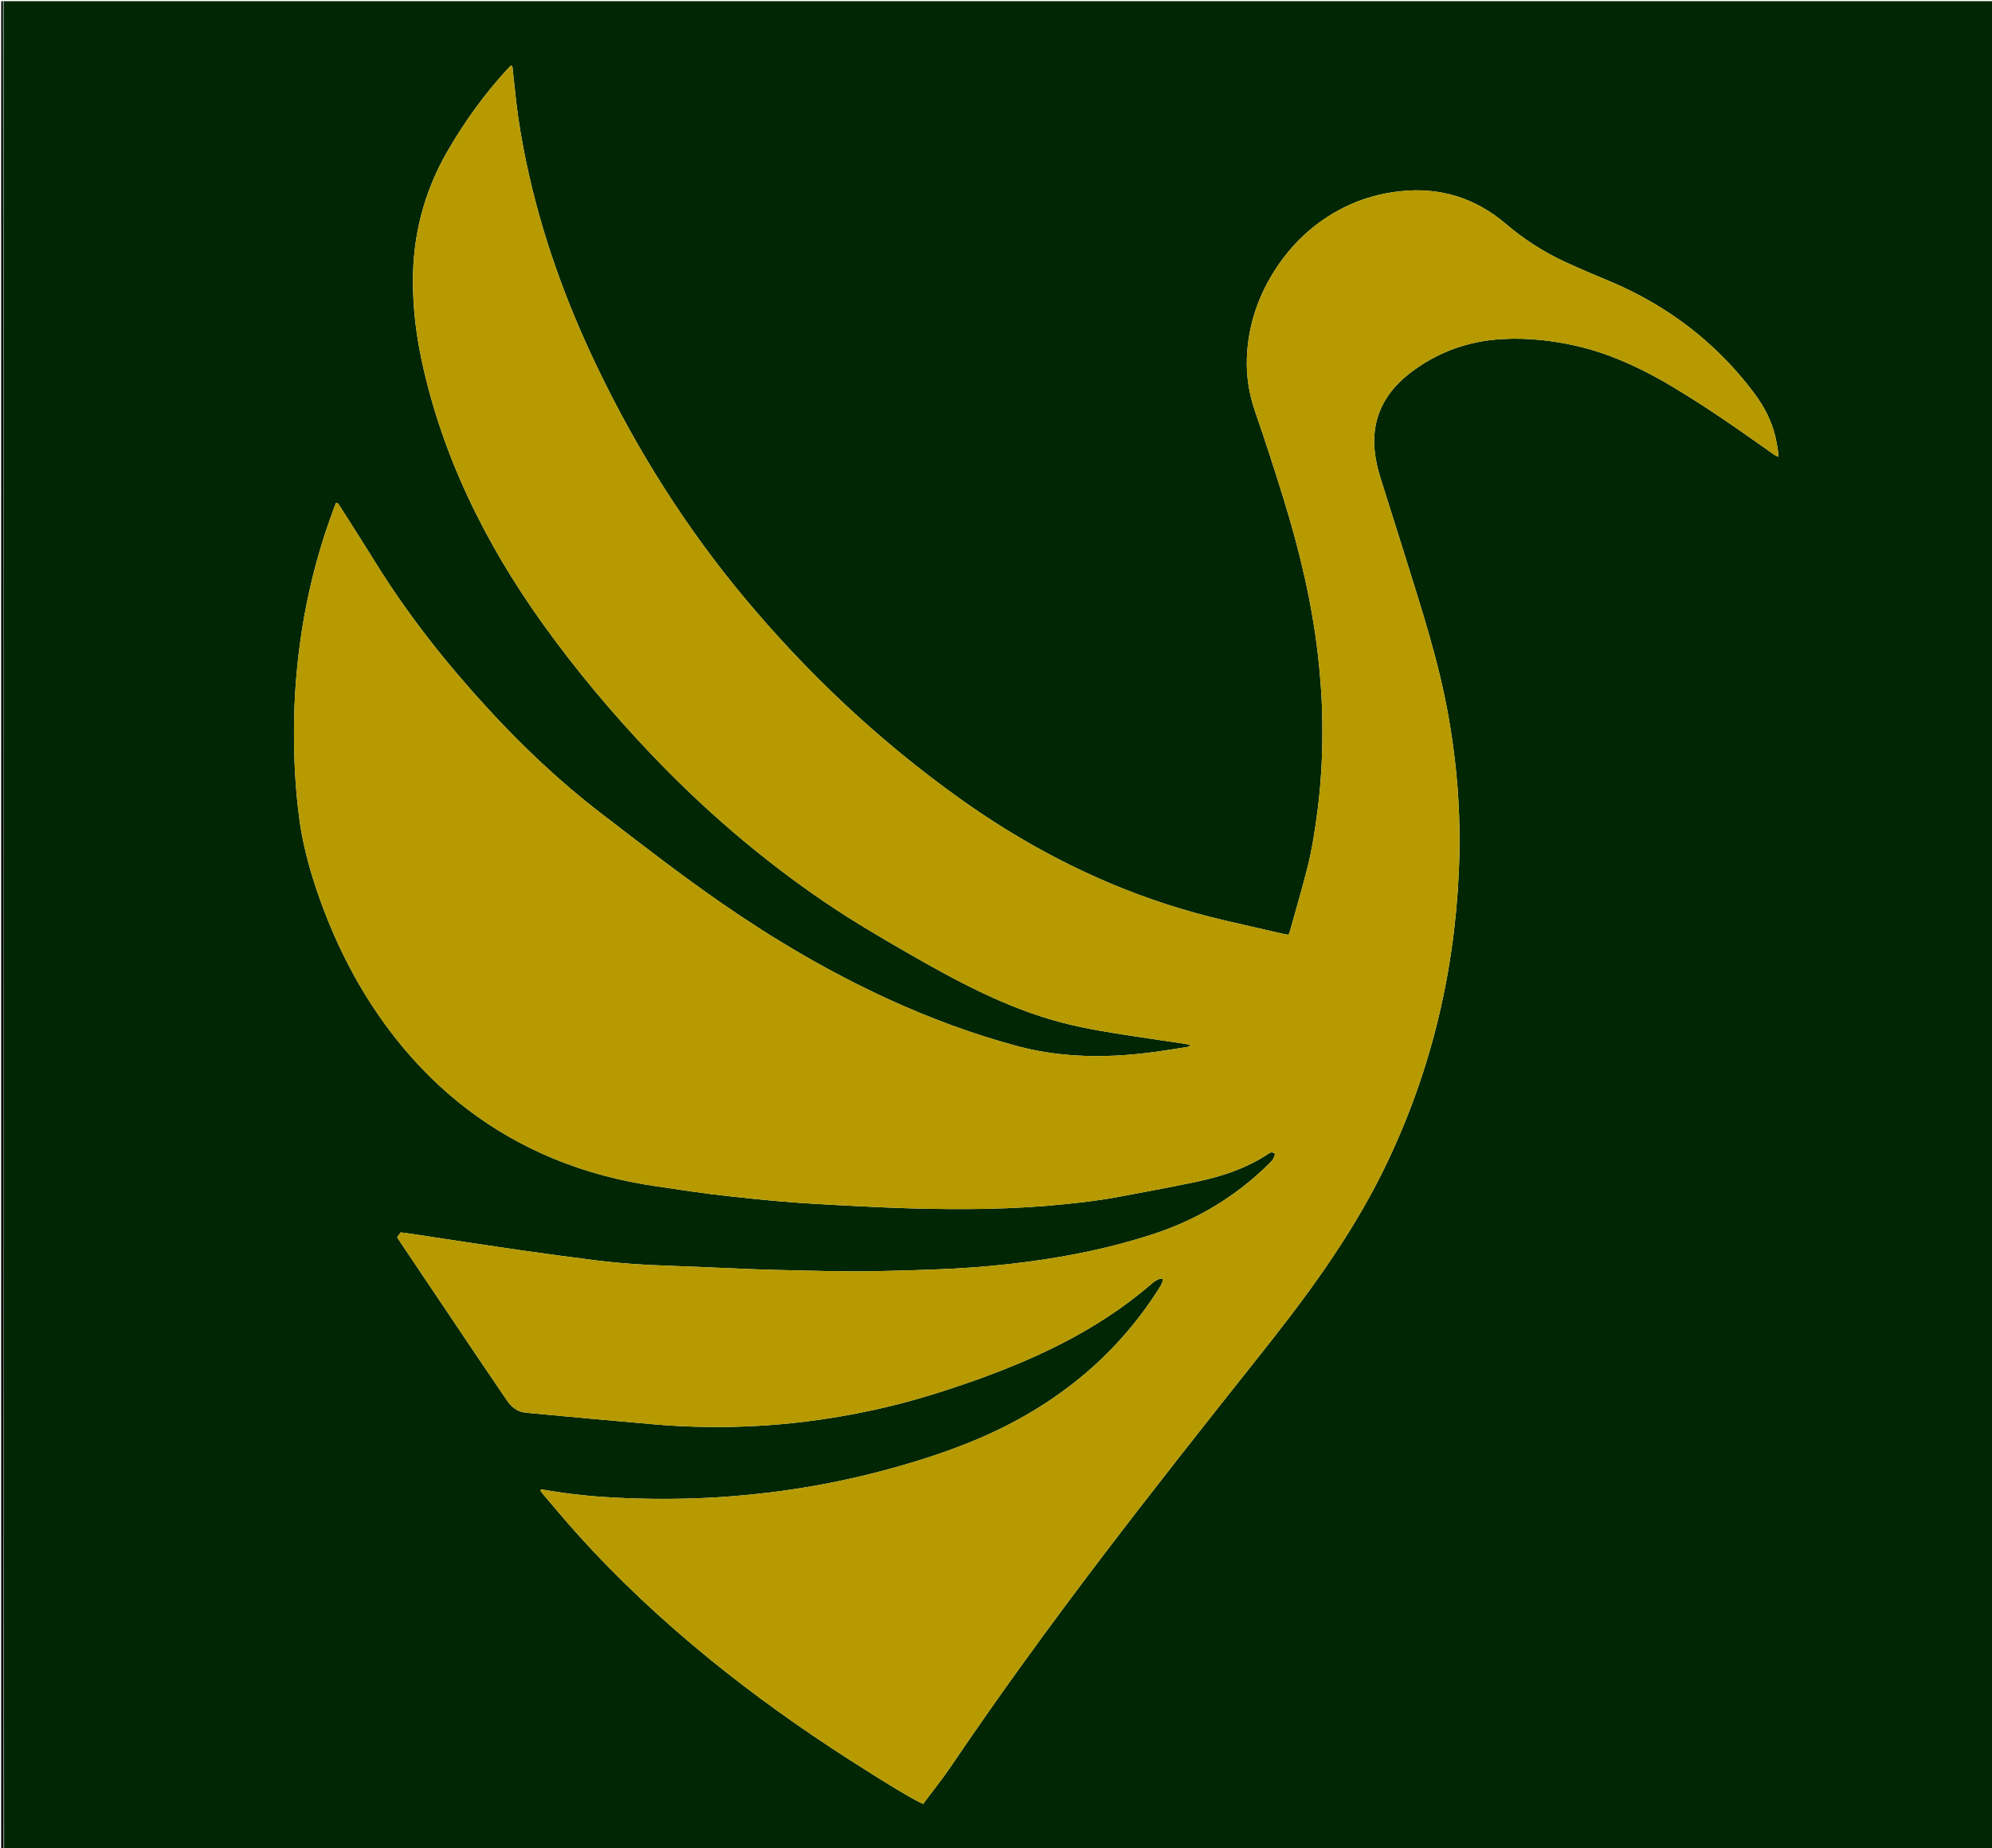 <svg version="1.1" id="Layer_1" xmlns="http://www.w3.org/2000/svg" xmlns:xlink="http://www.w3.org/1999/xlink" x="0px" y="0px"
	 width="100%" viewBox="0 0 6744 6256" enable-background="new 0 0 6744 6256" xml:space="preserve">
<path fill="#002604" opacity="1" stroke="none" 
	d="
M12,4 
	C2257.153,4 4502.306,4 6747.729,4 
	C6747.729,2088.985 6747.729,4173.97 6747.729,6260 
	C4503.86,6260 2259.721,6260 13.792,6258.209 
	C12.001,4172.279 12.001,2088.14 12,4 
M2402.118,5615.852 
	C2477.682,5677.289 2555.093,5736.307 2634.198,5793.11 
	C2712.725,5849.498 2792.75,5903.675 2874.076,5955.934 
	C3002.431,6038.412 3102.778,6098.579 3126.237,6106.557 
	C3126.982,6105.254 3128.095,6102.74 3129.695,6100.589 
	C3159.533,6060.486 3191.07,6021.536 3219.043,5980.175 
	C3382.67,5738.243 3554.569,5502.312 3731.422,5269.938 
	C3904.626,5042.357 4082.107,4818.122 4260.015,4594.224 
	C4336.334,4498.177 4411.516,4401.294 4481.389,4300.396 
	C4555.865,4192.851 4624.369,4081.719 4682.273,3964.303 
	C4839.311,3645.869 4922.452,3308.489 4938.826,2954.413 
	C4944.808,2825.062 4940.416,2695.884 4924.93,2567.147 
	C4913.935,2475.739 4898.269,2385.228 4877.015,2295.661 
	C4854.388,2200.306 4826.696,2106.355 4797.717,2012.801 
	C4757.106,1881.696 4715.572,1750.877 4674.314,1619.973 
	C4664.468,1588.732 4657.021,1557.021 4653.922,1524.368 
	C4647.302,1454.635 4662.639,1390.637 4703.97,1333.479 
	C4723.66,1306.248 4747.449,1283.032 4774.024,1262.614 
	C4866.137,1191.842 4970.563,1154.364 5086.248,1147.813 
	C5130.235,1145.323 5174.15,1146.582 5218.03,1151.207 
	C5295.946,1159.419 5371.821,1176.069 5445.401,1203.206 
	C5521.986,1231.451 5594.287,1268.402 5664.16,1310.26 
	C5759.71,1367.501 5851.828,1429.97 5942.75,1494.236 
	C5963.979,1509.241 5985.159,1524.317 6006.484,1539.183 
	C6010.073,1541.686 6014.292,1543.286 6020.369,1546.408 
	C6019.952,1537.581 6020.281,1530.962 6019.213,1524.577 
	C6016.469,1508.159 6013.82,1491.67 6009.856,1475.523 
	C5997.285,1424.313 5973.729,1378.245 5942.55,1335.973 
	C5904.478,1284.357 5862.295,1236.311 5816.199,1191.714 
	C5707.031,1086.099 5581.163,1006.321 5441.017,948.353 
	C5392.387,928.239 5343.965,907.51 5296.221,885.394 
	C5224.506,852.175 5158.834,809.555 5098.462,758.129 
	C4995.324,670.274 4875.819,632.673 4740.542,647.273 
	C4673.641,654.493 4609.749,672.31 4549.536,702.465 
	C4448.524,753.054 4369.706,827.938 4310.401,923.577 
	C4256.292,1010.84 4225.824,1105.788 4221.441,1208.563 
	C4218.743,1271.825 4228.453,1333.453 4249.209,1393.324 
	C4283.476,1492.164 4315.73,1591.658 4346.503,1691.643 
	C4399.529,1863.929 4441.609,2038.588 4461.921,2218.043 
	C4468.82,2279.001 4473.953,2340.096 4475.791,2401.413 
	C4479.23,2516.187 4475.346,2630.647 4460.442,2744.636 
	C4451.884,2810.096 4442.038,2875.398 4425.739,2939.348 
	C4407.315,3011.634 4386.28,3083.254 4366.276,3155.135 
	C4365.433,3158.168 4363.529,3160.906 4361.973,3164.08 
	C4357.232,3163.464 4353.264,3163.277 4349.451,3162.406 
	C4281.905,3146.966 4214.332,3131.638 4146.855,3115.896 
	C4013.537,3084.795 3883.667,3043.051 3757.551,2989.656 
	C3578.781,2913.968 3411.13,2818.429 3253.218,2705.867 
	C2979.186,2510.534 2735.875,2281.983 2520.389,2023.717 
	C2321.178,1784.958 2156.883,1523.824 2022.319,1243.74 
	C1915.699,1021.819 1832.426,791.801 1781.943,550.429 
	C1767.479,481.269 1755.345,411.699 1747.306,341.472 
	C1743.214,305.722 1739.641,269.913 1735.66,234.15 
	C1735.189,229.915 1736.721,224.515 1730.136,222.008 
	C1728.404,223.47 1726.227,224.955 1724.474,226.835 
	C1643.202,314.025 1573.705,409.838 1514.225,513.07 
	C1435.149,650.313 1397.17,798.21 1397.977,956.375 
	C1398.418,1042.677 1408.256,1127.93 1425.956,1212.318 
	C1459.76,1373.481 1512.645,1528.269 1581.926,1677.54 
	C1652.868,1830.392 1739.178,1974.233 1837.233,2111.098 
	C1947.674,2265.251 2069.16,2410.305 2199.656,2547.817 
	C2379.704,2737.548 2576.657,2907.509 2793.269,3054.455 
	C2882.707,3115.127 2975.656,3170.017 3069.285,3223.833 
	C3150.771,3270.67 3232.753,3316.563 3317.596,3357.152 
	C3407.969,3400.385 3500.745,3437.25 3597.872,3462.394 
	C3677.331,3482.964 3758.36,3495.475 3839.369,3507.907 
	C3896.009,3516.6 3952.742,3524.682 4009.416,3533.155 
	C4015.861,3534.118 4022.193,3535.838 4028.646,3537.221 
	C4026.83,3543.947 4021.627,3543.732 4017.198,3544.426 
	C3981.656,3549.994 3946.178,3556.06 3910.526,3560.821 
	C3821.166,3572.755 3731.535,3578.599 3641.31,3572.718 
	C3575.256,3568.412 3510.13,3558.886 3446.193,3541.745 
	C3294.561,3501.095 3147.912,3446.719 3005.321,3381.214 
	C2808.516,3290.803 2622.537,3181.53 2444.609,3058.395 
	C2304.229,2961.246 2169.494,2856.437 2034.119,2752.567 
	C1896.265,2646.796 1770.44,2527.714 1652.89,2399.872 
	C1509.987,2244.457 1379.447,2079.516 1268.307,1899.645 
	C1239.229,1852.584 1209.43,1805.968 1179.869,1759.207 
	C1168.829,1741.743 1157.564,1724.419 1146.293,1707.102 
	C1144.566,1704.45 1142.883,1701.19 1137.729,1702.355 
	C1135.672,1707.31 1133.156,1712.674 1131.185,1718.233 
	C1120.72,1747.745 1109.808,1777.115 1100.12,1806.883 
	C1060.22,1929.486 1031.928,2054.735 1014.964,2182.576 
	C1004.081,2264.596 997.566,2346.913 995.864,2429.627 
	C993.778,2531.05 997.223,2632.256 1008.599,2733.088 
	C1012.182,2764.843 1016.244,2796.652 1022.364,2827.992 
	C1039.264,2914.521 1065.146,2998.546 1096.502,3080.876 
	C1156.45,3238.278 1236.174,3384.676 1340.99,3516.898 
	C1483.827,3697.085 1660.154,3833.381 1872.96,3921.717 
	C1985.632,3968.486 2102.744,3998.428 2223.313,4016.039 
	C2303.756,4027.788 2384.07,4040.427 2464.927,4049.062 
	C2525.222,4055.5 2585.517,4062.131 2645.938,4067.175 
	C2705.041,4072.11 2764.269,4075.784 2823.502,4078.862 
	C2910.701,4083.393 2997.918,4088.204 3085.191,4090.574 
	C3257.863,4095.265 3430.452,4094.265 3602.569,4076.54 
	C3660.924,4070.531 3719.225,4064.012 3776.913,4053.413 
	C3863.404,4037.522 3949.825,4021.172 4035.994,4003.634 
	C4127.919,3984.923 4216.915,3957.757 4295.763,3904.494 
	C4303.832,3899.044 4310.46,3899.842 4316.842,3906.662 
	C4311.583,3923.35 4310.042,3925.866 4295.934,3939.797 
	C4185.359,4048.98 4055.962,4127.382 3908.558,4176.144 
	C3768.256,4222.557 3624.196,4252.177 3477.88,4271.427 
	C3392.602,4282.646 3306.958,4290.526 3221.08,4294.729 
	C3139.868,4298.705 3058.558,4301.117 2977.262,4302.871 
	C2861.262,4305.375 2745.296,4301.461 2629.336,4298.852 
	C2588.02,4297.921 2546.717,4296.278 2505.422,4294.617 
	C2422.835,4291.297 2340.277,4287.146 2257.671,4284.452 
	C2178.999,4281.886 2100.527,4276.884 2022.459,4267.03 
	C1932.552,4255.681 1842.7,4243.786 1753.014,4230.818 
	C1633.654,4213.562 1514.479,4195.027 1395.218,4177.088 
	C1382.747,4175.212 1370.228,4173.657 1356.815,4171.827 
	C1352.669,4177.167 1348.717,4182.256 1344.416,4187.795 
	C1348.426,4194.184 1351.779,4199.86 1355.45,4205.323 
	C1439.456,4330.365 1523.425,4455.433 1607.566,4580.384 
	C1643.68,4634.013 1680.266,4687.325 1716.413,4740.932 
	C1726.339,4755.651 1738.611,4767.383 1754.549,4775.301 
	C1766.211,4781.094 1778.924,4782.025 1791.478,4783.218 
	C1863.129,4790.022 1934.795,4796.688 2006.476,4803.171 
	C2074.177,4809.293 2141.928,4814.866 2209.611,4821.169 
	C2275.377,4827.294 2341.319,4830.028 2407.298,4830.574 
	C2512.708,4831.446 2617.803,4825.607 2722.516,4812.899 
	C2800.64,4803.419 2878.1,4790.309 2955.007,4773.684 
	C3071.795,4748.436 3185.761,4713.582 3298.26,4673.638 
	C3396.316,4638.822 3492.539,4599.703 3585.483,4552.726 
	C3697.799,4495.957 3803.044,4428.525 3898.382,4346.093 
	C3906.557,4339.024 3915.254,4333.035 3925.399,4329.389 
	C3928.188,4328.388 3931.42,4328.622 3936.178,4328.1 
	C3935.545,4334.17 3936.021,4338.932 3934.417,4342.84 
	C3931.911,4348.945 3928.201,4354.602 3924.65,4360.226 
	C3856.9,4467.532 3775.159,4562.789 3678.841,4645.482 
	C3565.01,4743.21 3437.411,4818.312 3299.213,4875.811 
	C3196.281,4918.637 3090.099,4951.776 2982.392,4980.139 
	C2855.912,5013.445 2727.701,5037.627 2597.807,5053.129 
	C2522.972,5062.062 2447.938,5068.381 2372.674,5071.367 
	C2262.032,5075.758 2151.387,5074.681 2040.887,5067.217 
	C2003.676,5064.704 1966.517,5060.909 1929.482,5056.468 
	C1899.067,5052.82 1868.877,5047.311 1838.571,5042.737 
	C1835.626,5042.293 1832.075,5040.336 1829.325,5045.579 
	C1832.937,5050.372 1836.585,5055.793 1840.806,5060.724 
	C1876.782,5102.755 1912.14,5145.343 1949.039,5186.55 
	C2087.645,5341.341 2238.936,5482.826 2402.118,5615.852 
z"/>
<path fill="#000401" opacity="1" stroke="none" 
	d="
M10,4 
	C12.001,2088.14 12.001,4172.279 12.001,6258.209 
	C9.333,6260 6.667,6260 4,6260 
	C4,4180.667 4,2101.333 4,22 
	C4,16 3.993,10 4.165,4.005 
	C4.166,3.966 6.667,4 10,4 
z"/>
<path fill="#B69A00" opacity="1" stroke="none" 
	d="
M2401.024,5614.946 
	C2238.936,5482.826 2087.645,5341.341 1949.039,5186.55 
	C1912.14,5145.343 1876.782,5102.755 1840.806,5060.724 
	C1836.585,5055.793 1832.937,5050.372 1829.325,5045.579 
	C1832.075,5040.336 1835.626,5042.293 1838.571,5042.737 
	C1868.877,5047.311 1899.067,5052.82 1929.482,5056.468 
	C1966.517,5060.909 2003.676,5064.704 2040.887,5067.217 
	C2151.387,5074.681 2262.032,5075.758 2372.674,5071.367 
	C2447.938,5068.381 2522.972,5062.062 2597.807,5053.129 
	C2727.701,5037.627 2855.912,5013.445 2982.392,4980.139 
	C3090.099,4951.776 3196.281,4918.637 3299.213,4875.811 
	C3437.411,4818.312 3565.01,4743.21 3678.841,4645.482 
	C3775.159,4562.789 3856.9,4467.532 3924.65,4360.226 
	C3928.201,4354.602 3931.911,4348.945 3934.417,4342.84 
	C3936.021,4338.932 3935.545,4334.17 3936.178,4328.1 
	C3931.42,4328.622 3928.188,4328.388 3925.399,4329.389 
	C3915.254,4333.035 3906.557,4339.024 3898.382,4346.093 
	C3803.044,4428.525 3697.799,4495.957 3585.483,4552.726 
	C3492.539,4599.703 3396.316,4638.822 3298.26,4673.638 
	C3185.761,4713.582 3071.795,4748.436 2955.007,4773.684 
	C2878.1,4790.309 2800.64,4803.419 2722.516,4812.899 
	C2617.803,4825.607 2512.708,4831.446 2407.298,4830.574 
	C2341.319,4830.028 2275.377,4827.294 2209.611,4821.169 
	C2141.928,4814.866 2074.177,4809.293 2006.476,4803.171 
	C1934.795,4796.688 1863.129,4790.022 1791.478,4783.218 
	C1778.924,4782.025 1766.211,4781.094 1754.549,4775.301 
	C1738.611,4767.383 1726.339,4755.651 1716.413,4740.932 
	C1680.266,4687.325 1643.68,4634.013 1607.566,4580.384 
	C1523.425,4455.433 1439.456,4330.365 1355.45,4205.323 
	C1351.779,4199.86 1348.426,4194.184 1344.416,4187.795 
	C1348.717,4182.256 1352.669,4177.167 1356.815,4171.827 
	C1370.228,4173.657 1382.747,4175.212 1395.218,4177.088 
	C1514.479,4195.027 1633.654,4213.562 1753.014,4230.818 
	C1842.7,4243.786 1932.552,4255.681 2022.459,4267.03 
	C2100.527,4276.884 2178.999,4281.886 2257.671,4284.452 
	C2340.277,4287.146 2422.835,4291.297 2505.422,4294.617 
	C2546.717,4296.278 2588.02,4297.921 2629.336,4298.852 
	C2745.296,4301.461 2861.262,4305.375 2977.262,4302.871 
	C3058.558,4301.117 3139.868,4298.705 3221.08,4294.729 
	C3306.958,4290.526 3392.602,4282.646 3477.88,4271.427 
	C3624.196,4252.177 3768.256,4222.557 3908.558,4176.144 
	C4055.962,4127.382 4185.359,4048.98 4295.934,3939.797 
	C4310.042,3925.866 4311.583,3923.35 4316.842,3906.662 
	C4310.46,3899.842 4303.832,3899.044 4295.763,3904.494 
	C4216.915,3957.757 4127.919,3984.923 4035.994,4003.634 
	C3949.825,4021.172 3863.404,4037.522 3776.913,4053.413 
	C3719.225,4064.012 3660.924,4070.531 3602.569,4076.54 
	C3430.452,4094.265 3257.863,4095.265 3085.191,4090.574 
	C2997.918,4088.204 2910.701,4083.393 2823.502,4078.862 
	C2764.269,4075.784 2705.041,4072.11 2645.938,4067.175 
	C2585.517,4062.131 2525.222,4055.5 2464.927,4049.062 
	C2384.07,4040.427 2303.756,4027.788 2223.313,4016.039 
	C2102.744,3998.428 1985.632,3968.486 1872.96,3921.717 
	C1660.154,3833.381 1483.827,3697.085 1340.99,3516.898 
	C1236.174,3384.676 1156.45,3238.278 1096.502,3080.876 
	C1065.146,2998.546 1039.264,2914.521 1022.364,2827.992 
	C1016.244,2796.652 1012.182,2764.843 1008.599,2733.088 
	C997.223,2632.256 993.778,2531.05 995.864,2429.627 
	C997.566,2346.913 1004.081,2264.596 1014.964,2182.576 
	C1031.928,2054.735 1060.22,1929.486 1100.12,1806.883 
	C1109.808,1777.115 1120.72,1747.745 1131.185,1718.233 
	C1133.156,1712.674 1135.672,1707.31 1137.729,1702.355 
	C1142.883,1701.19 1144.566,1704.45 1146.293,1707.102 
	C1157.564,1724.419 1168.829,1741.743 1179.869,1759.207 
	C1209.43,1805.968 1239.229,1852.584 1268.307,1899.645 
	C1379.447,2079.516 1509.987,2244.457 1652.89,2399.872 
	C1770.44,2527.714 1896.265,2646.796 2034.119,2752.567 
	C2169.494,2856.437 2304.229,2961.246 2444.609,3058.395 
	C2622.537,3181.53 2808.516,3290.803 3005.321,3381.214 
	C3147.912,3446.719 3294.561,3501.095 3446.193,3541.745 
	C3510.13,3558.886 3575.256,3568.412 3641.31,3572.718 
	C3731.535,3578.599 3821.166,3572.755 3910.526,3560.821 
	C3946.178,3556.06 3981.656,3549.994 4017.198,3544.426 
	C4021.627,3543.732 4026.83,3543.947 4028.646,3537.221 
	C4022.193,3535.838 4015.861,3534.118 4009.416,3533.155 
	C3952.742,3524.682 3896.009,3516.6 3839.369,3507.907 
	C3758.36,3495.475 3677.331,3482.964 3597.872,3462.394 
	C3500.745,3437.25 3407.969,3400.385 3317.596,3357.152 
	C3232.753,3316.563 3150.771,3270.67 3069.285,3223.833 
	C2975.656,3170.017 2882.707,3115.127 2793.269,3054.455 
	C2576.657,2907.509 2379.704,2737.548 2199.656,2547.817 
	C2069.16,2410.305 1947.674,2265.251 1837.233,2111.098 
	C1739.178,1974.233 1652.868,1830.392 1581.926,1677.54 
	C1512.645,1528.269 1459.76,1373.481 1425.956,1212.318 
	C1408.256,1127.93 1398.418,1042.677 1397.977,956.375 
	C1397.17,798.21 1435.149,650.313 1514.225,513.07 
	C1573.705,409.838 1643.202,314.025 1724.474,226.835 
	C1726.227,224.955 1728.404,223.47 1730.136,222.008 
	C1736.721,224.515 1735.189,229.915 1735.66,234.15 
	C1739.641,269.913 1743.214,305.722 1747.306,341.472 
	C1755.345,411.699 1767.479,481.269 1781.943,550.429 
	C1832.426,791.801 1915.699,1021.819 2022.319,1243.74 
	C2156.883,1523.824 2321.178,1784.958 2520.389,2023.717 
	C2735.875,2281.983 2979.186,2510.534 3253.218,2705.867 
	C3411.13,2818.429 3578.781,2913.968 3757.551,2989.656 
	C3883.667,3043.051 4013.537,3084.795 4146.855,3115.896 
	C4214.332,3131.638 4281.905,3146.966 4349.451,3162.406 
	C4353.264,3163.277 4357.232,3163.464 4361.973,3164.08 
	C4363.529,3160.906 4365.433,3158.168 4366.276,3155.135 
	C4386.28,3083.254 4407.315,3011.634 4425.739,2939.348 
	C4442.038,2875.398 4451.884,2810.096 4460.442,2744.636 
	C4475.346,2630.647 4479.23,2516.187 4475.791,2401.413 
	C4473.953,2340.096 4468.82,2279.001 4461.921,2218.043 
	C4441.609,2038.588 4399.529,1863.929 4346.503,1691.643 
	C4315.73,1591.658 4283.476,1492.164 4249.209,1393.324 
	C4228.453,1333.453 4218.743,1271.825 4221.441,1208.563 
	C4225.824,1105.788 4256.292,1010.84 4310.401,923.577 
	C4369.706,827.938 4448.524,753.054 4549.536,702.465 
	C4609.749,672.31 4673.641,654.493 4740.542,647.273 
	C4875.819,632.673 4995.324,670.274 5098.462,758.129 
	C5158.834,809.555 5224.506,852.175 5296.221,885.394 
	C5343.965,907.51 5392.387,928.239 5441.017,948.353 
	C5581.163,1006.321 5707.031,1086.099 5816.199,1191.714 
	C5862.295,1236.311 5904.478,1284.357 5942.55,1335.973 
	C5973.729,1378.245 5997.285,1424.313 6009.856,1475.523 
	C6013.82,1491.67 6016.469,1508.159 6019.213,1524.577 
	C6020.281,1530.962 6019.952,1537.581 6020.369,1546.408 
	C6014.292,1543.286 6010.073,1541.686 6006.484,1539.183 
	C5985.159,1524.317 5963.979,1509.241 5942.75,1494.236 
	C5851.828,1429.97 5759.71,1367.501 5664.16,1310.26 
	C5594.287,1268.402 5521.986,1231.451 5445.401,1203.206 
	C5371.821,1176.069 5295.946,1159.419 5218.03,1151.207 
	C5174.15,1146.582 5130.235,1145.323 5086.248,1147.813 
	C4970.563,1154.364 4866.137,1191.842 4774.024,1262.614 
	C4747.449,1283.032 4723.66,1306.248 4703.97,1333.479 
	C4662.639,1390.637 4647.302,1454.635 4653.922,1524.368 
	C4657.021,1557.021 4664.468,1588.732 4674.314,1619.973 
	C4715.572,1750.877 4757.106,1881.696 4797.717,2012.801 
	C4826.696,2106.355 4854.388,2200.306 4877.015,2295.661 
	C4898.269,2385.228 4913.935,2475.739 4924.93,2567.147 
	C4940.416,2695.884 4944.808,2825.062 4938.826,2954.413 
	C4922.452,3308.489 4839.311,3645.869 4682.273,3964.303 
	C4624.369,4081.719 4555.865,4192.851 4481.389,4300.396 
	C4411.516,4401.294 4336.334,4498.177 4260.015,4594.224 
	C4082.107,4818.122 3904.626,5042.357 3731.422,5269.938 
	C3554.569,5502.312 3382.67,5738.243 3219.043,5980.175 
	C3191.07,6021.536 3159.533,6060.486 3129.695,6100.589 
	C3128.095,6102.74 3126.982,6105.254 3126.237,6106.557 
	C3102.778,6098.579 3002.431,6038.412 2874.076,5955.934 
	C2792.75,5903.675 2712.725,5849.498 2634.198,5793.11 
	C2555.093,5736.307 2477.682,5677.289 2401.024,5614.946 
z"/>
</svg>